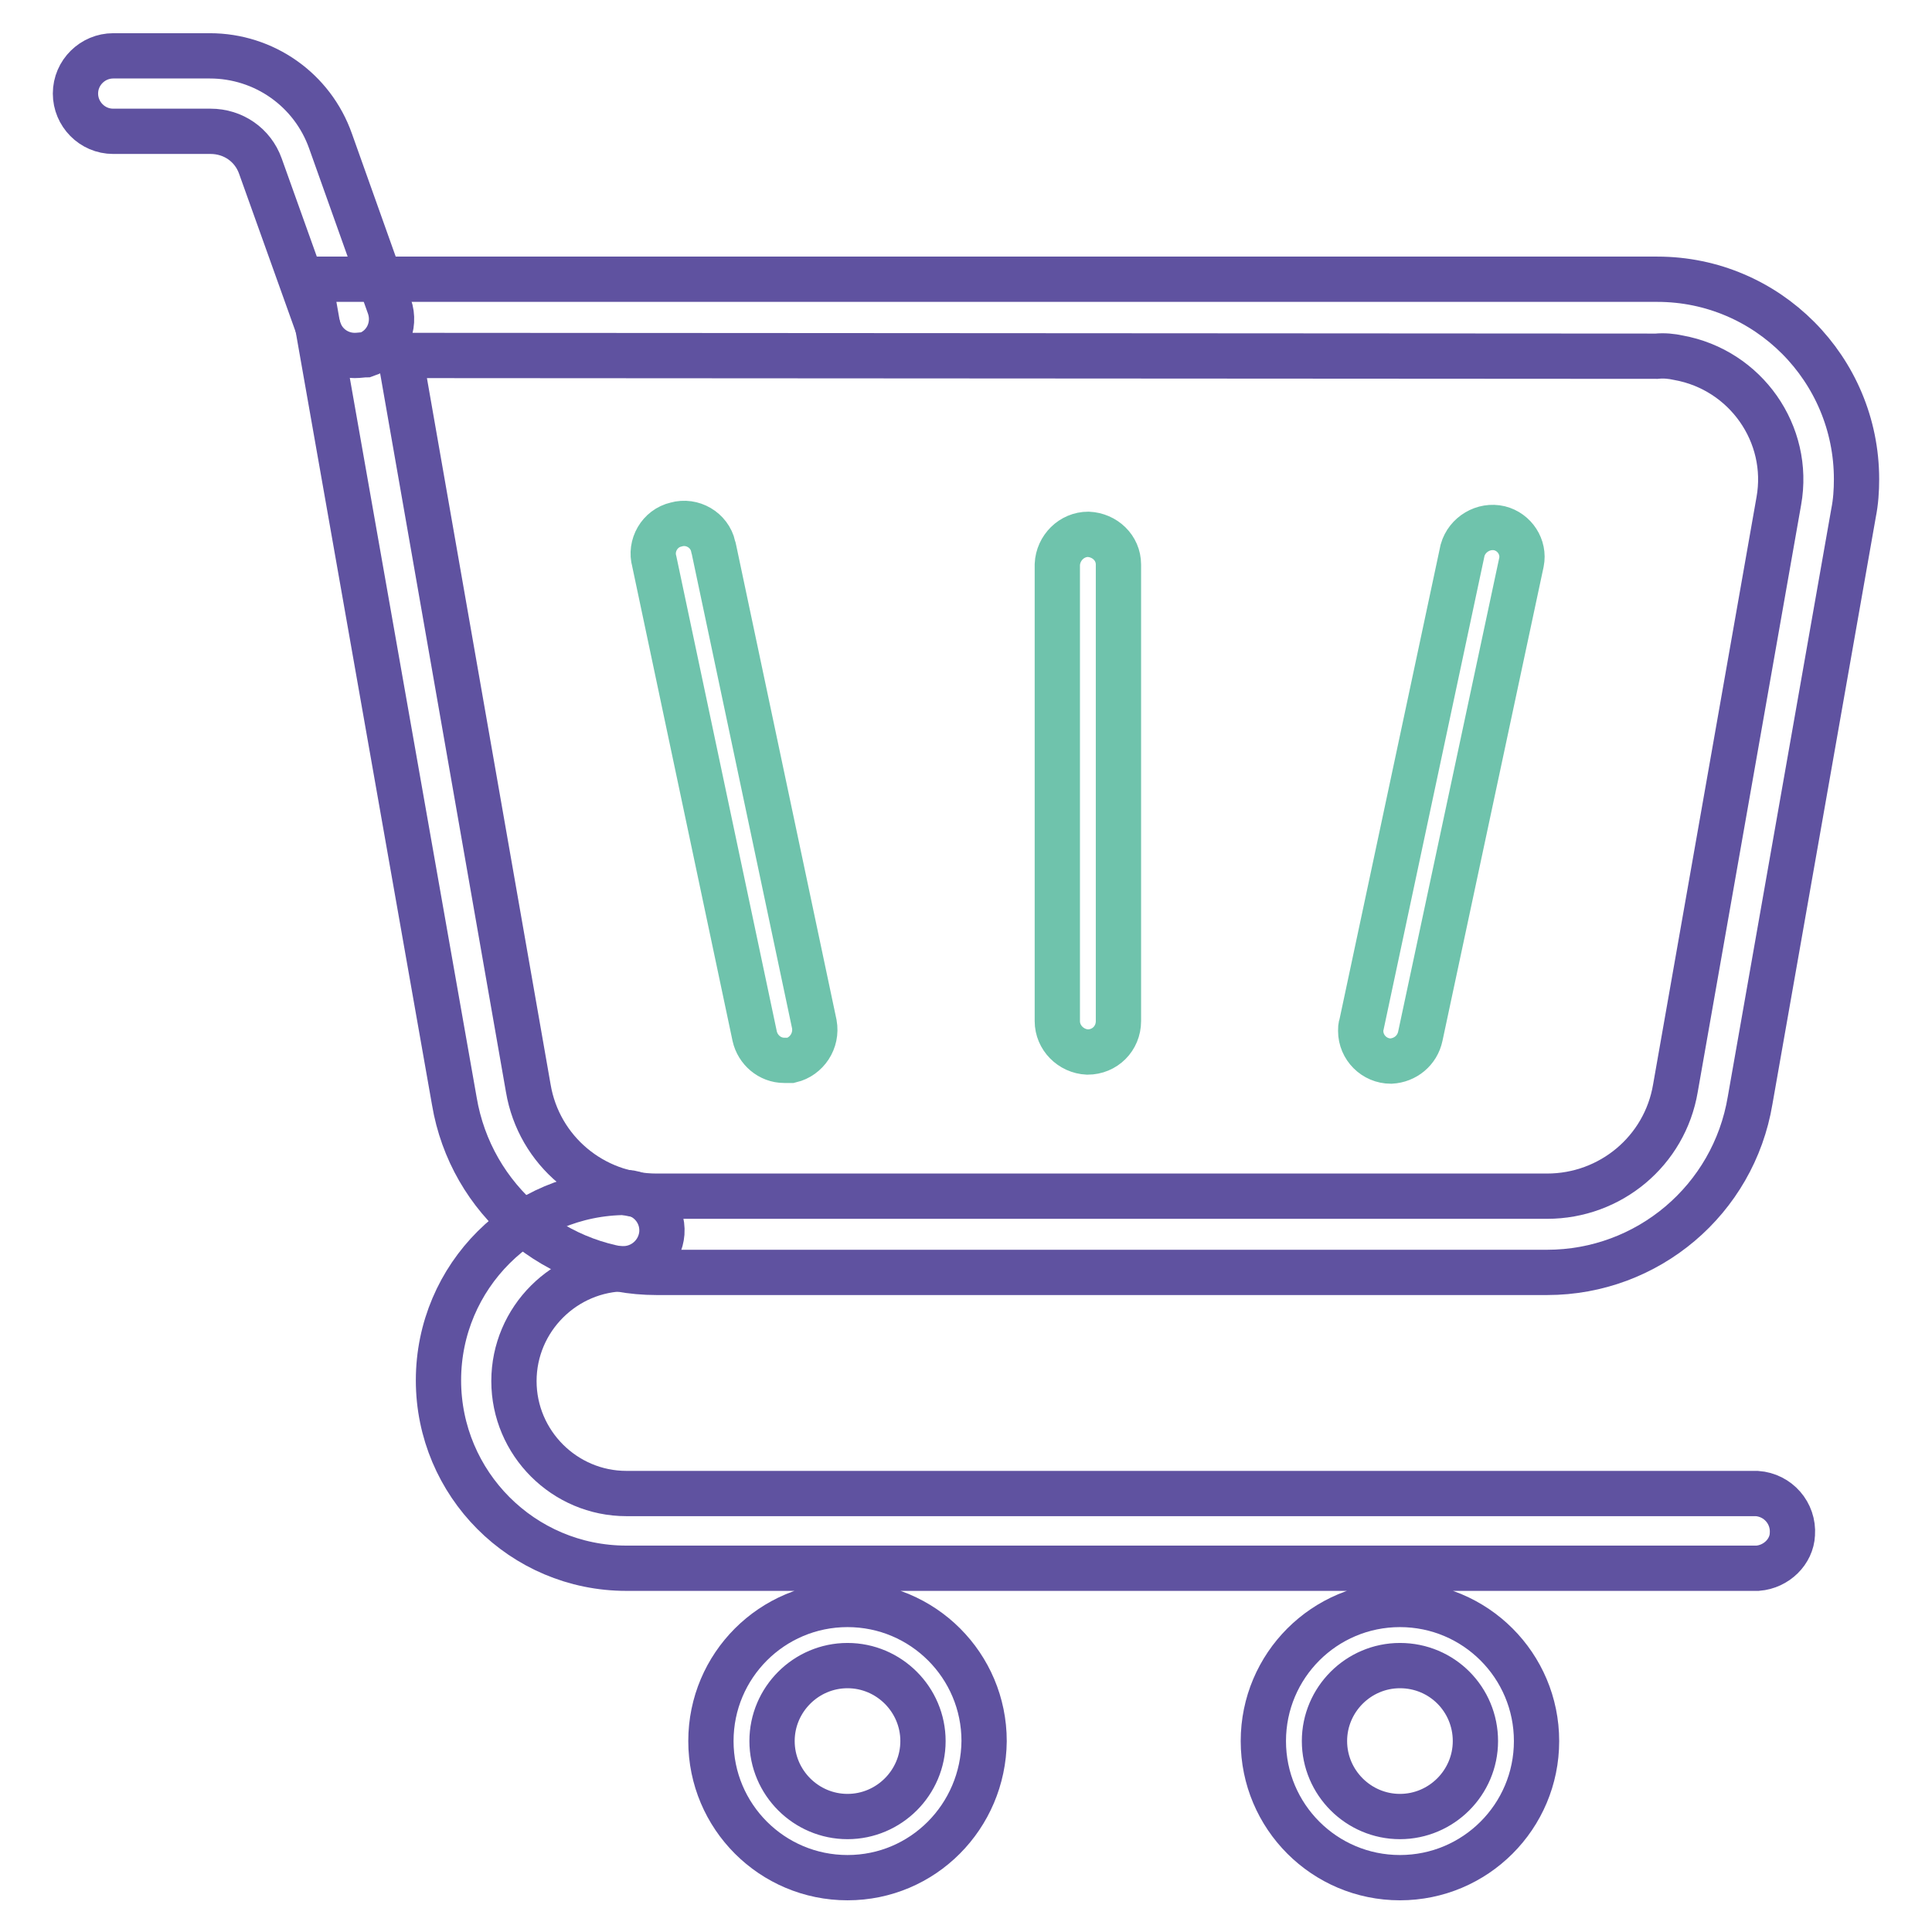 <?xml version="1.0" encoding="utf-8"?>
<!-- Svg Vector Icons : http://www.onlinewebfonts.com/icon -->
<!DOCTYPE svg PUBLIC "-//W3C//DTD SVG 1.1//EN" "http://www.w3.org/Graphics/SVG/1.1/DTD/svg11.dtd">
<svg version="1.1" xmlns="http://www.w3.org/2000/svg" xmlns:xlink="http://www.w3.org/1999/xlink" x="0px" y="0px" viewBox="0 0 256 256" enable-background="new 0 0 256 256" xml:space="preserve">
<g> <path stroke-width="6" fill-opacity="0" stroke="#6fc3ac"  d="M103.9,140.5c-1.9,0-3.5-1.4-3.9-3.2L86.7,74.4c-0.6-2.1,0.7-4.4,2.9-4.9c2.1-0.6,4.4,0.7,4.9,2.9 c0,0.1,0.1,0.3,0.1,0.4l13.3,62.9c0.4,2.2-1,4.3-3.1,4.8C104.5,140.5,104.2,140.5,103.9,140.5L103.9,140.5z M184.3,140.6 c-2.2,0-4-1.8-4-4c0-0.3,0-0.6,0.1-0.8l13.4-62.9c0.6-2.1,2.8-3.4,4.9-2.9c2,0.5,3.3,2.5,2.9,4.5l-13.4,62.8 C187.8,139.2,186.2,140.5,184.3,140.6z M144.1,139.4c-2.2-0.1-4-1.9-4-4.1V74.8c0.1-2.2,1.9-4,4.1-4c2.2,0.1,4,1.8,4,4v60.5 C148.2,137.6,146.4,139.4,144.1,139.4z"/> <path stroke-width="6" fill-opacity="0" stroke="#5f52a0"  d="M232.9,207.8H83c-13.8,0-24.9-11.2-24.9-24.9c0-13.8,11.2-24.9,24.9-24.9c2.8,0.2,4.9,2.6,4.7,5.4 c-0.2,2.5-2.2,4.5-4.7,4.7c-8.2,0-14.9,6.7-14.9,14.9c0,8.2,6.7,14.9,14.9,14.9h149.8c2.8,0.2,4.9,2.6,4.7,5.4 C237.4,205.6,235.4,207.6,232.9,207.8L232.9,207.8z M112.3,248.8c-10,0-18.1-8.1-18.1-18.1c0-10,8.1-18.1,18.1-18.1l0,0 c10,0,18.1,8.1,18.1,18.1C130.3,240.7,122.3,248.8,112.3,248.8z M112.3,220.7c-5.5,0-10,4.5-10,10c0,5.5,4.5,10,10,10s10-4.5,10-10 C122.3,225.2,117.8,220.7,112.3,220.7z M185.5,248.8c-10,0-18.1-8.1-18.1-18.1c0-10,8.1-18.1,18.1-18.1l0,0 c10,0,18.1,8.1,18.1,18.1C203.6,240.7,195.5,248.8,185.5,248.8z M185.5,220.7c-5.5,0-10,4.5-10,10c0,5.5,4.5,10,10,10 c5.5,0,10-4.5,10-10C195.5,225.2,191.1,220.7,185.5,220.7z"/> <path stroke-width="6" fill-opacity="0" stroke="#5f52a0"  d="M205,168.6H87c-13.3,0-24.6-9.6-26.8-22.7L41,37h178.6c14.6,0,26.4,11.9,26.4,26.5c0,1.5-0.1,3-0.4,4.5 l-13.7,77.8C229.7,159,218.3,168.6,205,168.6L205,168.6z M53,47.1l17,97.1c1.4,8.3,8.6,14.3,17,14.3h118c8.4,0,15.6-6,17-14.3 l13.7-77.8c1.6-8.9-4.4-17.4-13.3-19c-0.9-0.2-1.9-0.3-2.9-0.2L53,47.1z"/> <path stroke-width="6" fill-opacity="0" stroke="#5f52a0"  d="M47,47.1c-2.1,0-4-1.3-4.7-3.3l-7.8-21.8c-1-2.8-3.6-4.6-6.6-4.6H15c-2.8,0-5-2.3-5-5c0-2.8,2.3-5,5-5h12.8 c7.2,0,13.6,4.5,16,11.3l7.8,21.9c0.9,2.6-0.4,5.5-3.1,6.4C48.1,47,47.6,47.1,47,47.1L47,47.1z"/></g>
</svg>